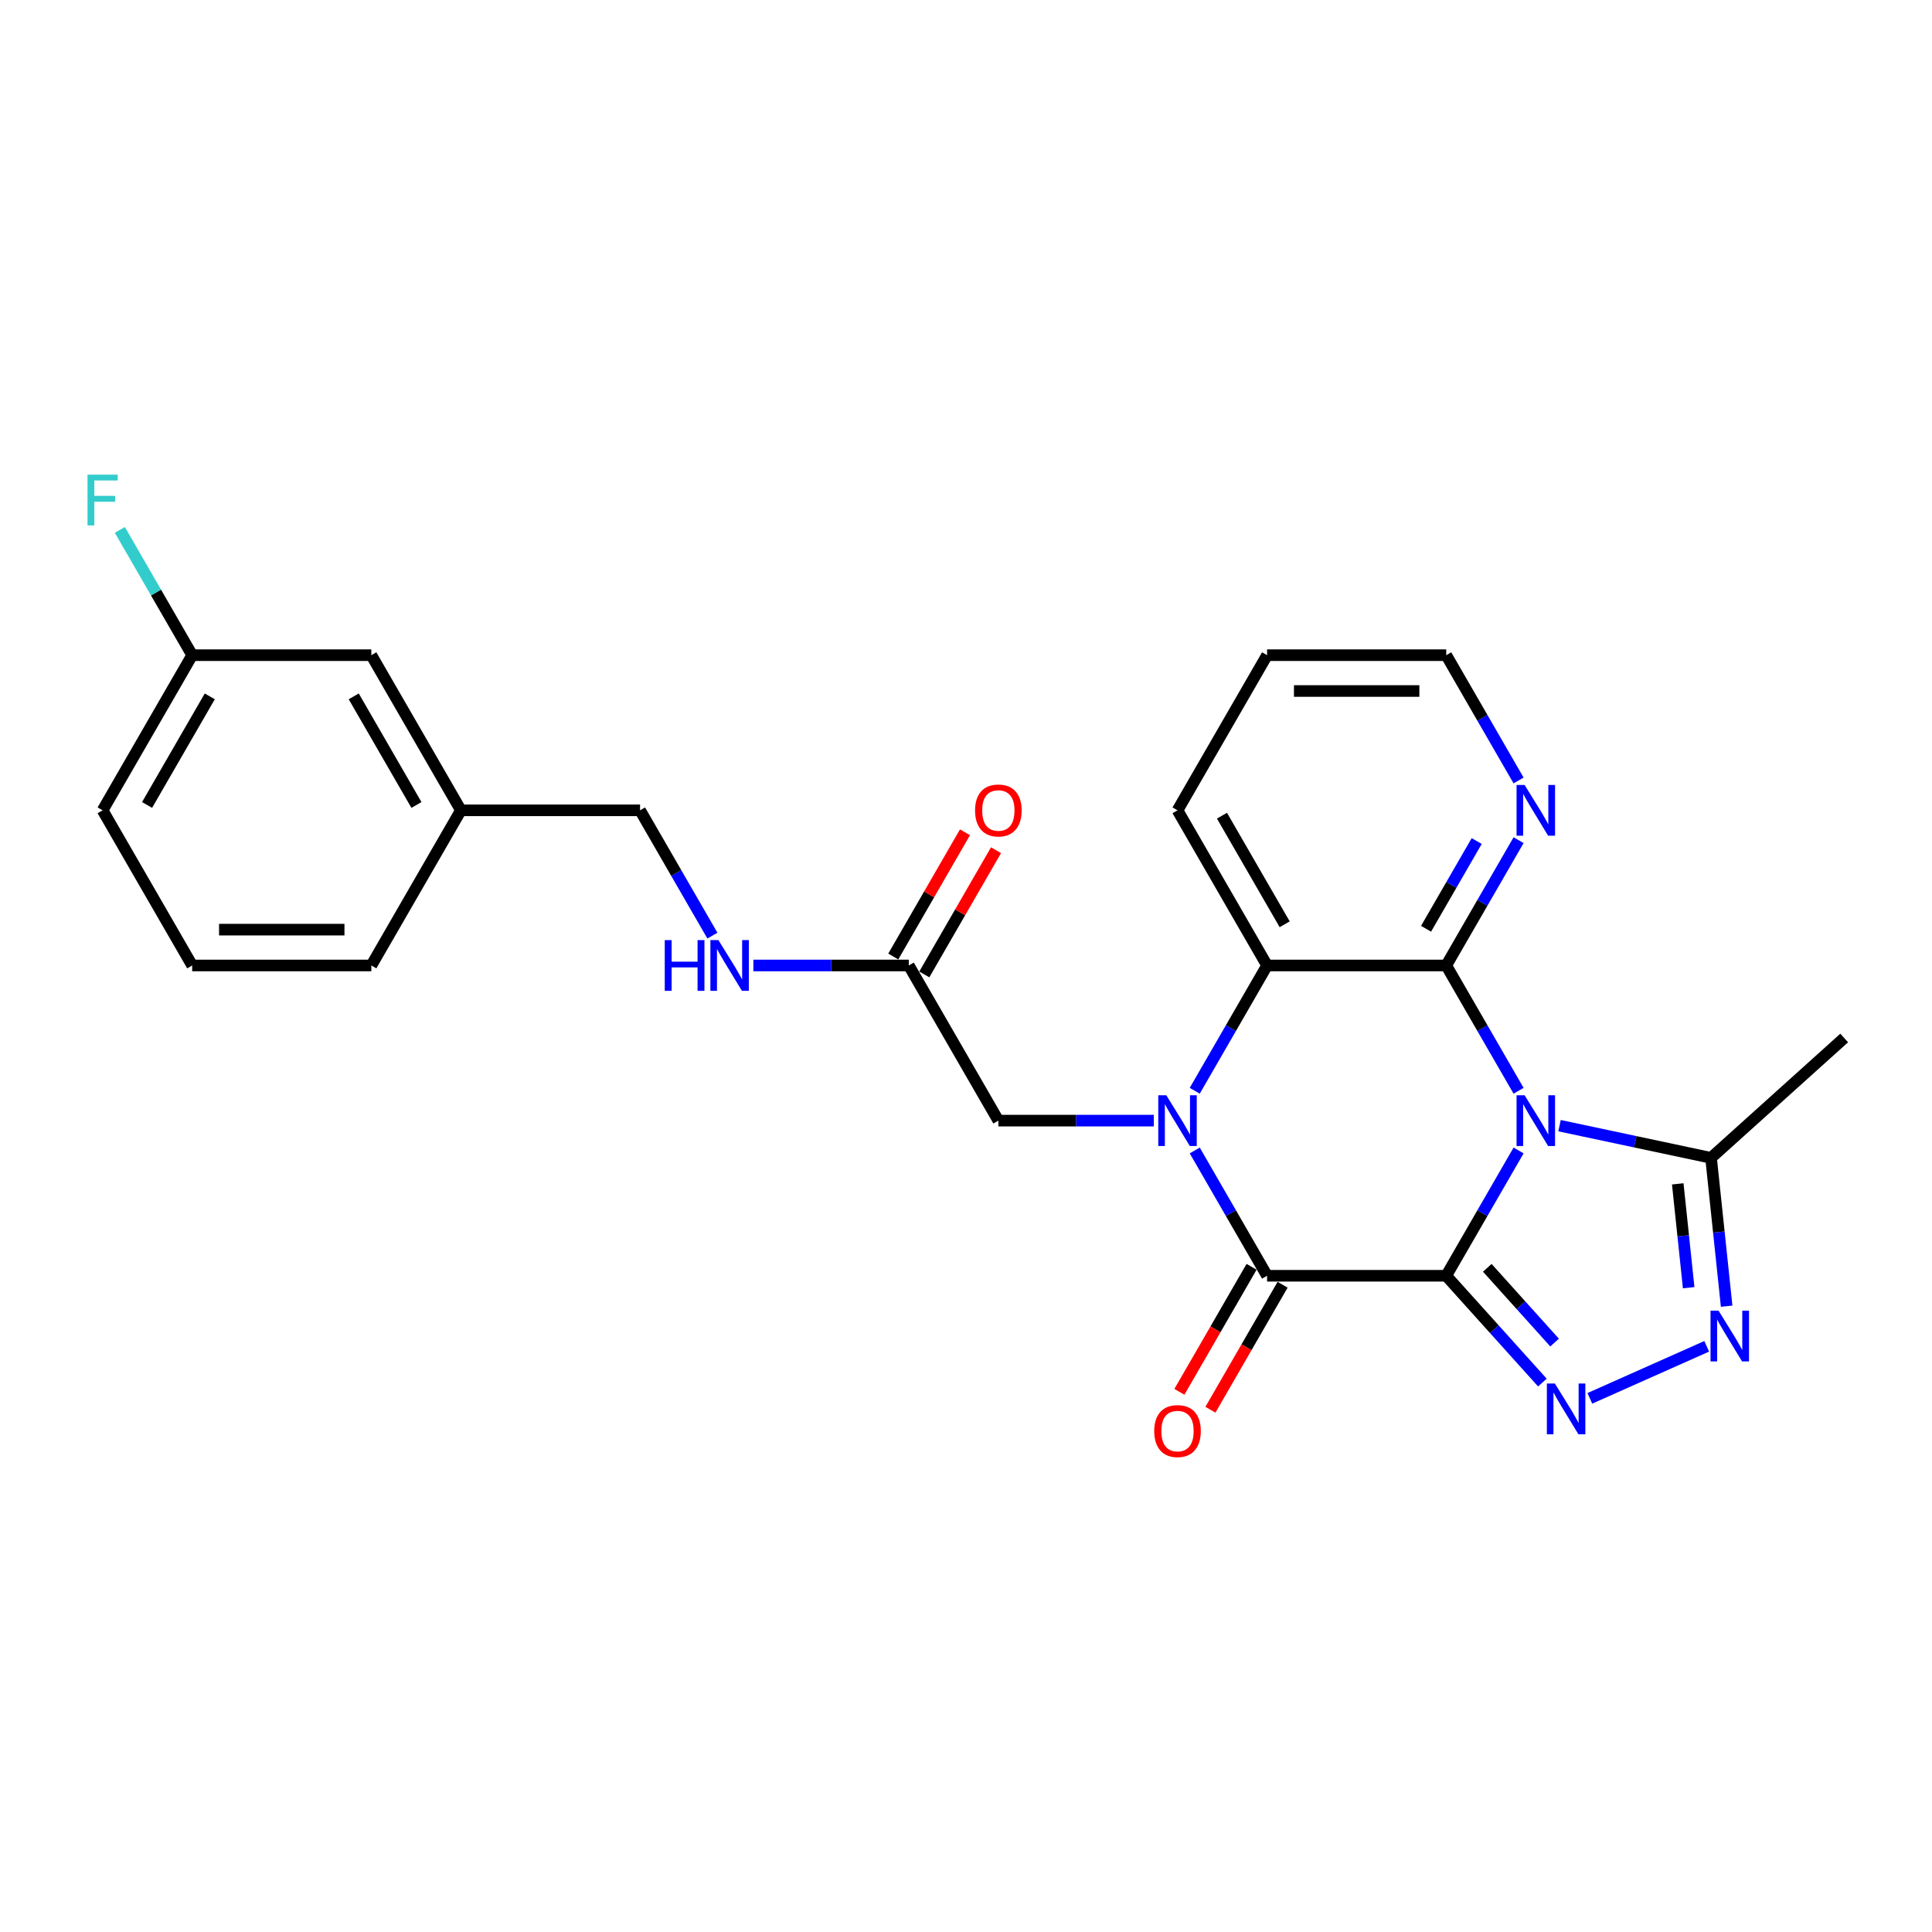 <?xml version='1.0' encoding='iso-8859-1'?>
<svg version='1.1' baseProfile='full'
              xmlns='http://www.w3.org/2000/svg'
                      xmlns:rdkit='http://www.rdkit.org/xml'
                      xmlns:xlink='http://www.w3.org/1999/xlink'
                  xml:space='preserve'
width='1000px' height='1000px' viewBox='0 0 1000 1000'>
<!-- END OF HEADER -->
<rect style='opacity:1.0;fill:#FFFFFF;stroke:none' width='1000' height='1000' x='0' y='0'> </rect>
<path class='bond-0' d='M 748.569,660.337 L 767.292,627.909' style='fill:none;fill-rule:evenodd;stroke:#000000;stroke-width:6px;stroke-linecap:butt;stroke-linejoin:miter;stroke-opacity:1' />
<path class='bond-0' d='M 767.292,627.909 L 786.014,595.481' style='fill:none;fill-rule:evenodd;stroke:#0000FF;stroke-width:6px;stroke-linecap:butt;stroke-linejoin:miter;stroke-opacity:1' />
<path class='bond-2' d='M 748.569,660.337 L 655.841,660.337' style='fill:none;fill-rule:evenodd;stroke:#000000;stroke-width:6px;stroke-linecap:butt;stroke-linejoin:miter;stroke-opacity:1' />
<path class='bond-4' d='M 748.569,660.337 L 773.454,687.975' style='fill:none;fill-rule:evenodd;stroke:#000000;stroke-width:6px;stroke-linecap:butt;stroke-linejoin:miter;stroke-opacity:1' />
<path class='bond-4' d='M 773.454,687.975 L 798.339,715.612' style='fill:none;fill-rule:evenodd;stroke:#0000FF;stroke-width:6px;stroke-linecap:butt;stroke-linejoin:miter;stroke-opacity:1' />
<path class='bond-4' d='M 769.817,656.219 L 787.236,675.565' style='fill:none;fill-rule:evenodd;stroke:#000000;stroke-width:6px;stroke-linecap:butt;stroke-linejoin:miter;stroke-opacity:1' />
<path class='bond-4' d='M 787.236,675.565 L 804.656,694.912' style='fill:none;fill-rule:evenodd;stroke:#0000FF;stroke-width:6px;stroke-linecap:butt;stroke-linejoin:miter;stroke-opacity:1' />
<path class='bond-3' d='M 786.014,564.584 L 767.292,532.155' style='fill:none;fill-rule:evenodd;stroke:#0000FF;stroke-width:6px;stroke-linecap:butt;stroke-linejoin:miter;stroke-opacity:1' />
<path class='bond-3' d='M 767.292,532.155 L 748.569,499.727' style='fill:none;fill-rule:evenodd;stroke:#000000;stroke-width:6px;stroke-linecap:butt;stroke-linejoin:miter;stroke-opacity:1' />
<path class='bond-7' d='M 807.21,582.642 L 846.423,590.977' style='fill:none;fill-rule:evenodd;stroke:#0000FF;stroke-width:6px;stroke-linecap:butt;stroke-linejoin:miter;stroke-opacity:1' />
<path class='bond-7' d='M 846.423,590.977 L 885.635,599.311' style='fill:none;fill-rule:evenodd;stroke:#000000;stroke-width:6px;stroke-linecap:butt;stroke-linejoin:miter;stroke-opacity:1' />
<path class='bond-1' d='M 618.396,595.481 L 637.119,627.909' style='fill:none;fill-rule:evenodd;stroke:#0000FF;stroke-width:6px;stroke-linecap:butt;stroke-linejoin:miter;stroke-opacity:1' />
<path class='bond-1' d='M 637.119,627.909 L 655.841,660.337' style='fill:none;fill-rule:evenodd;stroke:#000000;stroke-width:6px;stroke-linecap:butt;stroke-linejoin:miter;stroke-opacity:1' />
<path class='bond-5' d='M 618.396,564.584 L 637.119,532.155' style='fill:none;fill-rule:evenodd;stroke:#0000FF;stroke-width:6px;stroke-linecap:butt;stroke-linejoin:miter;stroke-opacity:1' />
<path class='bond-5' d='M 637.119,532.155 L 655.841,499.727' style='fill:none;fill-rule:evenodd;stroke:#000000;stroke-width:6px;stroke-linecap:butt;stroke-linejoin:miter;stroke-opacity:1' />
<path class='bond-8' d='M 597.2,580.032 L 556.974,580.032' style='fill:none;fill-rule:evenodd;stroke:#0000FF;stroke-width:6px;stroke-linecap:butt;stroke-linejoin:miter;stroke-opacity:1' />
<path class='bond-8' d='M 556.974,580.032 L 516.749,580.032' style='fill:none;fill-rule:evenodd;stroke:#000000;stroke-width:6px;stroke-linecap:butt;stroke-linejoin:miter;stroke-opacity:1' />
<path class='bond-11' d='M 647.811,655.701 L 629.131,688.055' style='fill:none;fill-rule:evenodd;stroke:#000000;stroke-width:6px;stroke-linecap:butt;stroke-linejoin:miter;stroke-opacity:1' />
<path class='bond-11' d='M 629.131,688.055 L 610.451,720.409' style='fill:none;fill-rule:evenodd;stroke:#FF0000;stroke-width:6px;stroke-linecap:butt;stroke-linejoin:miter;stroke-opacity:1' />
<path class='bond-11' d='M 663.872,664.973 L 645.192,697.327' style='fill:none;fill-rule:evenodd;stroke:#000000;stroke-width:6px;stroke-linecap:butt;stroke-linejoin:miter;stroke-opacity:1' />
<path class='bond-11' d='M 645.192,697.327 L 626.512,729.681' style='fill:none;fill-rule:evenodd;stroke:#FF0000;stroke-width:6px;stroke-linecap:butt;stroke-linejoin:miter;stroke-opacity:1' />
<path class='bond-9' d='M 748.569,499.727 L 767.292,467.299' style='fill:none;fill-rule:evenodd;stroke:#000000;stroke-width:6px;stroke-linecap:butt;stroke-linejoin:miter;stroke-opacity:1' />
<path class='bond-9' d='M 767.292,467.299 L 786.014,434.871' style='fill:none;fill-rule:evenodd;stroke:#0000FF;stroke-width:6px;stroke-linecap:butt;stroke-linejoin:miter;stroke-opacity:1' />
<path class='bond-9' d='M 738.125,480.726 L 751.231,458.026' style='fill:none;fill-rule:evenodd;stroke:#000000;stroke-width:6px;stroke-linecap:butt;stroke-linejoin:miter;stroke-opacity:1' />
<path class='bond-9' d='M 751.231,458.026 L 764.336,435.327' style='fill:none;fill-rule:evenodd;stroke:#0000FF;stroke-width:6px;stroke-linecap:butt;stroke-linejoin:miter;stroke-opacity:1' />
<path class='bond-27' d='M 748.569,499.727 L 655.841,499.727' style='fill:none;fill-rule:evenodd;stroke:#000000;stroke-width:6px;stroke-linecap:butt;stroke-linejoin:miter;stroke-opacity:1' />
<path class='bond-6' d='M 822.894,723.781 L 883.387,696.848' style='fill:none;fill-rule:evenodd;stroke:#0000FF;stroke-width:6px;stroke-linecap:butt;stroke-linejoin:miter;stroke-opacity:1' />
<path class='bond-19' d='M 655.841,499.727 L 609.477,419.422' style='fill:none;fill-rule:evenodd;stroke:#000000;stroke-width:6px;stroke-linecap:butt;stroke-linejoin:miter;stroke-opacity:1' />
<path class='bond-19' d='M 664.948,478.409 L 632.493,422.195' style='fill:none;fill-rule:evenodd;stroke:#000000;stroke-width:6px;stroke-linecap:butt;stroke-linejoin:miter;stroke-opacity:1' />
<path class='bond-26' d='M 893.704,676.083 L 889.67,637.697' style='fill:none;fill-rule:evenodd;stroke:#0000FF;stroke-width:6px;stroke-linecap:butt;stroke-linejoin:miter;stroke-opacity:1' />
<path class='bond-26' d='M 889.67,637.697 L 885.635,599.311' style='fill:none;fill-rule:evenodd;stroke:#000000;stroke-width:6px;stroke-linecap:butt;stroke-linejoin:miter;stroke-opacity:1' />
<path class='bond-26' d='M 874.05,666.506 L 871.226,639.636' style='fill:none;fill-rule:evenodd;stroke:#0000FF;stroke-width:6px;stroke-linecap:butt;stroke-linejoin:miter;stroke-opacity:1' />
<path class='bond-26' d='M 871.226,639.636 L 868.401,612.766' style='fill:none;fill-rule:evenodd;stroke:#000000;stroke-width:6px;stroke-linecap:butt;stroke-linejoin:miter;stroke-opacity:1' />
<path class='bond-20' d='M 885.635,599.311 L 954.545,537.264' style='fill:none;fill-rule:evenodd;stroke:#000000;stroke-width:6px;stroke-linecap:butt;stroke-linejoin:miter;stroke-opacity:1' />
<path class='bond-10' d='M 516.749,580.032 L 470.385,499.727' style='fill:none;fill-rule:evenodd;stroke:#000000;stroke-width:6px;stroke-linecap:butt;stroke-linejoin:miter;stroke-opacity:1' />
<path class='bond-21' d='M 786.014,403.974 L 767.292,371.546' style='fill:none;fill-rule:evenodd;stroke:#0000FF;stroke-width:6px;stroke-linecap:butt;stroke-linejoin:miter;stroke-opacity:1' />
<path class='bond-21' d='M 767.292,371.546 L 748.569,339.118' style='fill:none;fill-rule:evenodd;stroke:#000000;stroke-width:6px;stroke-linecap:butt;stroke-linejoin:miter;stroke-opacity:1' />
<path class='bond-12' d='M 470.385,499.727 L 430.16,499.727' style='fill:none;fill-rule:evenodd;stroke:#000000;stroke-width:6px;stroke-linecap:butt;stroke-linejoin:miter;stroke-opacity:1' />
<path class='bond-12' d='M 430.16,499.727 L 389.934,499.727' style='fill:none;fill-rule:evenodd;stroke:#0000FF;stroke-width:6px;stroke-linecap:butt;stroke-linejoin:miter;stroke-opacity:1' />
<path class='bond-13' d='M 478.415,504.364 L 496.977,472.214' style='fill:none;fill-rule:evenodd;stroke:#000000;stroke-width:6px;stroke-linecap:butt;stroke-linejoin:miter;stroke-opacity:1' />
<path class='bond-13' d='M 496.977,472.214 L 515.539,440.064' style='fill:none;fill-rule:evenodd;stroke:#FF0000;stroke-width:6px;stroke-linecap:butt;stroke-linejoin:miter;stroke-opacity:1' />
<path class='bond-13' d='M 462.354,495.091 L 480.916,462.941' style='fill:none;fill-rule:evenodd;stroke:#000000;stroke-width:6px;stroke-linecap:butt;stroke-linejoin:miter;stroke-opacity:1' />
<path class='bond-13' d='M 480.916,462.941 L 499.478,430.791' style='fill:none;fill-rule:evenodd;stroke:#FF0000;stroke-width:6px;stroke-linecap:butt;stroke-linejoin:miter;stroke-opacity:1' />
<path class='bond-14' d='M 368.738,484.279 L 350.015,451.851' style='fill:none;fill-rule:evenodd;stroke:#0000FF;stroke-width:6px;stroke-linecap:butt;stroke-linejoin:miter;stroke-opacity:1' />
<path class='bond-14' d='M 350.015,451.851 L 331.293,419.422' style='fill:none;fill-rule:evenodd;stroke:#000000;stroke-width:6px;stroke-linecap:butt;stroke-linejoin:miter;stroke-opacity:1' />
<path class='bond-17' d='M 331.293,419.422 L 238.565,419.422' style='fill:none;fill-rule:evenodd;stroke:#000000;stroke-width:6px;stroke-linecap:butt;stroke-linejoin:miter;stroke-opacity:1' />
<path class='bond-15' d='M 192.201,339.118 L 238.565,419.422' style='fill:none;fill-rule:evenodd;stroke:#000000;stroke-width:6px;stroke-linecap:butt;stroke-linejoin:miter;stroke-opacity:1' />
<path class='bond-15' d='M 183.094,360.436 L 215.549,416.649' style='fill:none;fill-rule:evenodd;stroke:#000000;stroke-width:6px;stroke-linecap:butt;stroke-linejoin:miter;stroke-opacity:1' />
<path class='bond-16' d='M 192.201,339.118 L 99.473,339.118' style='fill:none;fill-rule:evenodd;stroke:#000000;stroke-width:6px;stroke-linecap:butt;stroke-linejoin:miter;stroke-opacity:1' />
<path class='bond-18' d='M 99.473,339.118 L 80.75,306.689' style='fill:none;fill-rule:evenodd;stroke:#000000;stroke-width:6px;stroke-linecap:butt;stroke-linejoin:miter;stroke-opacity:1' />
<path class='bond-18' d='M 80.75,306.689 L 62.028,274.261' style='fill:none;fill-rule:evenodd;stroke:#33CCCC;stroke-width:6px;stroke-linecap:butt;stroke-linejoin:miter;stroke-opacity:1' />
<path class='bond-29' d='M 99.473,339.118 L 53.109,419.422' style='fill:none;fill-rule:evenodd;stroke:#000000;stroke-width:6px;stroke-linecap:butt;stroke-linejoin:miter;stroke-opacity:1' />
<path class='bond-29' d='M 108.579,360.436 L 76.124,416.649' style='fill:none;fill-rule:evenodd;stroke:#000000;stroke-width:6px;stroke-linecap:butt;stroke-linejoin:miter;stroke-opacity:1' />
<path class='bond-24' d='M 238.565,419.422 L 192.201,499.727' style='fill:none;fill-rule:evenodd;stroke:#000000;stroke-width:6px;stroke-linecap:butt;stroke-linejoin:miter;stroke-opacity:1' />
<path class='bond-25' d='M 609.477,419.422 L 655.841,339.118' style='fill:none;fill-rule:evenodd;stroke:#000000;stroke-width:6px;stroke-linecap:butt;stroke-linejoin:miter;stroke-opacity:1' />
<path class='bond-28' d='M 748.569,339.118 L 655.841,339.118' style='fill:none;fill-rule:evenodd;stroke:#000000;stroke-width:6px;stroke-linecap:butt;stroke-linejoin:miter;stroke-opacity:1' />
<path class='bond-28' d='M 734.66,357.663 L 669.75,357.663' style='fill:none;fill-rule:evenodd;stroke:#000000;stroke-width:6px;stroke-linecap:butt;stroke-linejoin:miter;stroke-opacity:1' />
<path class='bond-22' d='M 99.473,499.727 L 192.201,499.727' style='fill:none;fill-rule:evenodd;stroke:#000000;stroke-width:6px;stroke-linecap:butt;stroke-linejoin:miter;stroke-opacity:1' />
<path class='bond-22' d='M 113.382,481.182 L 178.291,481.182' style='fill:none;fill-rule:evenodd;stroke:#000000;stroke-width:6px;stroke-linecap:butt;stroke-linejoin:miter;stroke-opacity:1' />
<path class='bond-23' d='M 99.473,499.727 L 53.109,419.422' style='fill:none;fill-rule:evenodd;stroke:#000000;stroke-width:6px;stroke-linecap:butt;stroke-linejoin:miter;stroke-opacity:1' />
<path  class='atom-1' d='M 789.129 566.902
L 797.734 580.811
Q 798.587 582.183, 799.959 584.669
Q 801.332 587.154, 801.406 587.302
L 801.406 566.902
L 804.892 566.902
L 804.892 593.162
L 801.294 593.162
L 792.059 577.955
Q 790.983 576.175, 789.833 574.135
Q 788.721 572.095, 788.387 571.464
L 788.387 593.162
L 784.974 593.162
L 784.974 566.902
L 789.129 566.902
' fill='#0000FF'/>
<path  class='atom-2' d='M 603.672 566.902
L 612.277 580.811
Q 613.131 582.183, 614.503 584.669
Q 615.875 587.154, 615.95 587.302
L 615.95 566.902
L 619.436 566.902
L 619.436 593.162
L 615.838 593.162
L 606.603 577.955
Q 605.527 576.175, 604.377 574.135
Q 603.264 572.095, 602.931 571.464
L 602.931 593.162
L 599.518 593.162
L 599.518 566.902
L 603.672 566.902
' fill='#0000FF'/>
<path  class='atom-5' d='M 804.812 716.117
L 813.417 730.026
Q 814.27 731.399, 815.642 733.884
Q 817.015 736.369, 817.089 736.517
L 817.089 716.117
L 820.575 716.117
L 820.575 742.378
L 816.978 742.378
L 807.742 727.17
Q 806.666 725.39, 805.516 723.35
Q 804.404 721.31, 804.07 720.679
L 804.07 742.378
L 800.657 742.378
L 800.657 716.117
L 804.812 716.117
' fill='#0000FF'/>
<path  class='atom-7' d='M 889.523 678.401
L 898.128 692.31
Q 898.981 693.683, 900.354 696.168
Q 901.726 698.653, 901.8 698.801
L 901.8 678.401
L 905.287 678.401
L 905.287 704.662
L 901.689 704.662
L 892.453 689.454
Q 891.378 687.674, 890.228 685.634
Q 889.115 683.594, 888.781 682.963
L 888.781 704.662
L 885.369 704.662
L 885.369 678.401
L 889.523 678.401
' fill='#0000FF'/>
<path  class='atom-10' d='M 789.129 406.292
L 797.734 420.201
Q 798.587 421.574, 799.959 424.059
Q 801.332 426.544, 801.406 426.692
L 801.406 406.292
L 804.892 406.292
L 804.892 432.553
L 801.294 432.553
L 792.059 417.345
Q 790.983 415.565, 789.833 413.525
Q 788.721 411.485, 788.387 410.854
L 788.387 432.553
L 784.974 432.553
L 784.974 406.292
L 789.129 406.292
' fill='#0000FF'/>
<path  class='atom-12' d='M 597.422 740.716
Q 597.422 734.411, 600.538 730.887
Q 603.654 727.363, 609.477 727.363
Q 615.3 727.363, 618.416 730.887
Q 621.532 734.411, 621.532 740.716
Q 621.532 747.096, 618.379 750.731
Q 615.226 754.329, 609.477 754.329
Q 603.691 754.329, 600.538 750.731
Q 597.422 747.133, 597.422 740.716
M 609.477 751.361
Q 613.483 751.361, 615.634 748.691
Q 617.823 745.983, 617.823 740.716
Q 617.823 735.56, 615.634 732.964
Q 613.483 730.331, 609.477 730.331
Q 605.471 730.331, 603.283 732.927
Q 601.132 735.523, 601.132 740.716
Q 601.132 746.02, 603.283 748.691
Q 605.471 751.361, 609.477 751.361
' fill='#FF0000'/>
<path  class='atom-13' d='M 344.071 486.597
L 347.632 486.597
L 347.632 497.761
L 361.059 497.761
L 361.059 486.597
L 364.619 486.597
L 364.619 512.858
L 361.059 512.858
L 361.059 500.729
L 347.632 500.729
L 347.632 512.858
L 344.071 512.858
L 344.071 486.597
' fill='#0000FF'/>
<path  class='atom-13' d='M 371.852 486.597
L 380.457 500.506
Q 381.31 501.879, 382.683 504.364
Q 384.055 506.849, 384.129 506.997
L 384.129 486.597
L 387.616 486.597
L 387.616 512.858
L 384.018 512.858
L 374.782 497.65
Q 373.707 495.87, 372.557 493.83
Q 371.444 491.79, 371.11 491.159
L 371.11 512.858
L 367.698 512.858
L 367.698 486.597
L 371.852 486.597
' fill='#0000FF'/>
<path  class='atom-14' d='M 504.694 419.497
Q 504.694 413.191, 507.81 409.667
Q 510.926 406.144, 516.749 406.144
Q 522.572 406.144, 525.688 409.667
Q 528.804 413.191, 528.804 419.497
Q 528.804 425.876, 525.651 429.511
Q 522.498 433.109, 516.749 433.109
Q 510.963 433.109, 507.81 429.511
Q 504.694 425.913, 504.694 419.497
M 516.749 430.142
Q 520.755 430.142, 522.906 427.471
Q 525.095 424.764, 525.095 419.497
Q 525.095 414.341, 522.906 411.745
Q 520.755 409.111, 516.749 409.111
Q 512.743 409.111, 510.555 411.707
Q 508.403 414.304, 508.403 419.497
Q 508.403 424.801, 510.555 427.471
Q 512.743 430.142, 516.749 430.142
' fill='#FF0000'/>
<path  class='atom-19' d='M 45.301 245.682
L 60.916 245.682
L 60.916 248.687
L 48.825 248.687
L 48.825 256.661
L 59.581 256.661
L 59.581 259.703
L 48.825 259.703
L 48.825 271.943
L 45.301 271.943
L 45.301 245.682
' fill='#33CCCC'/>
</svg>
